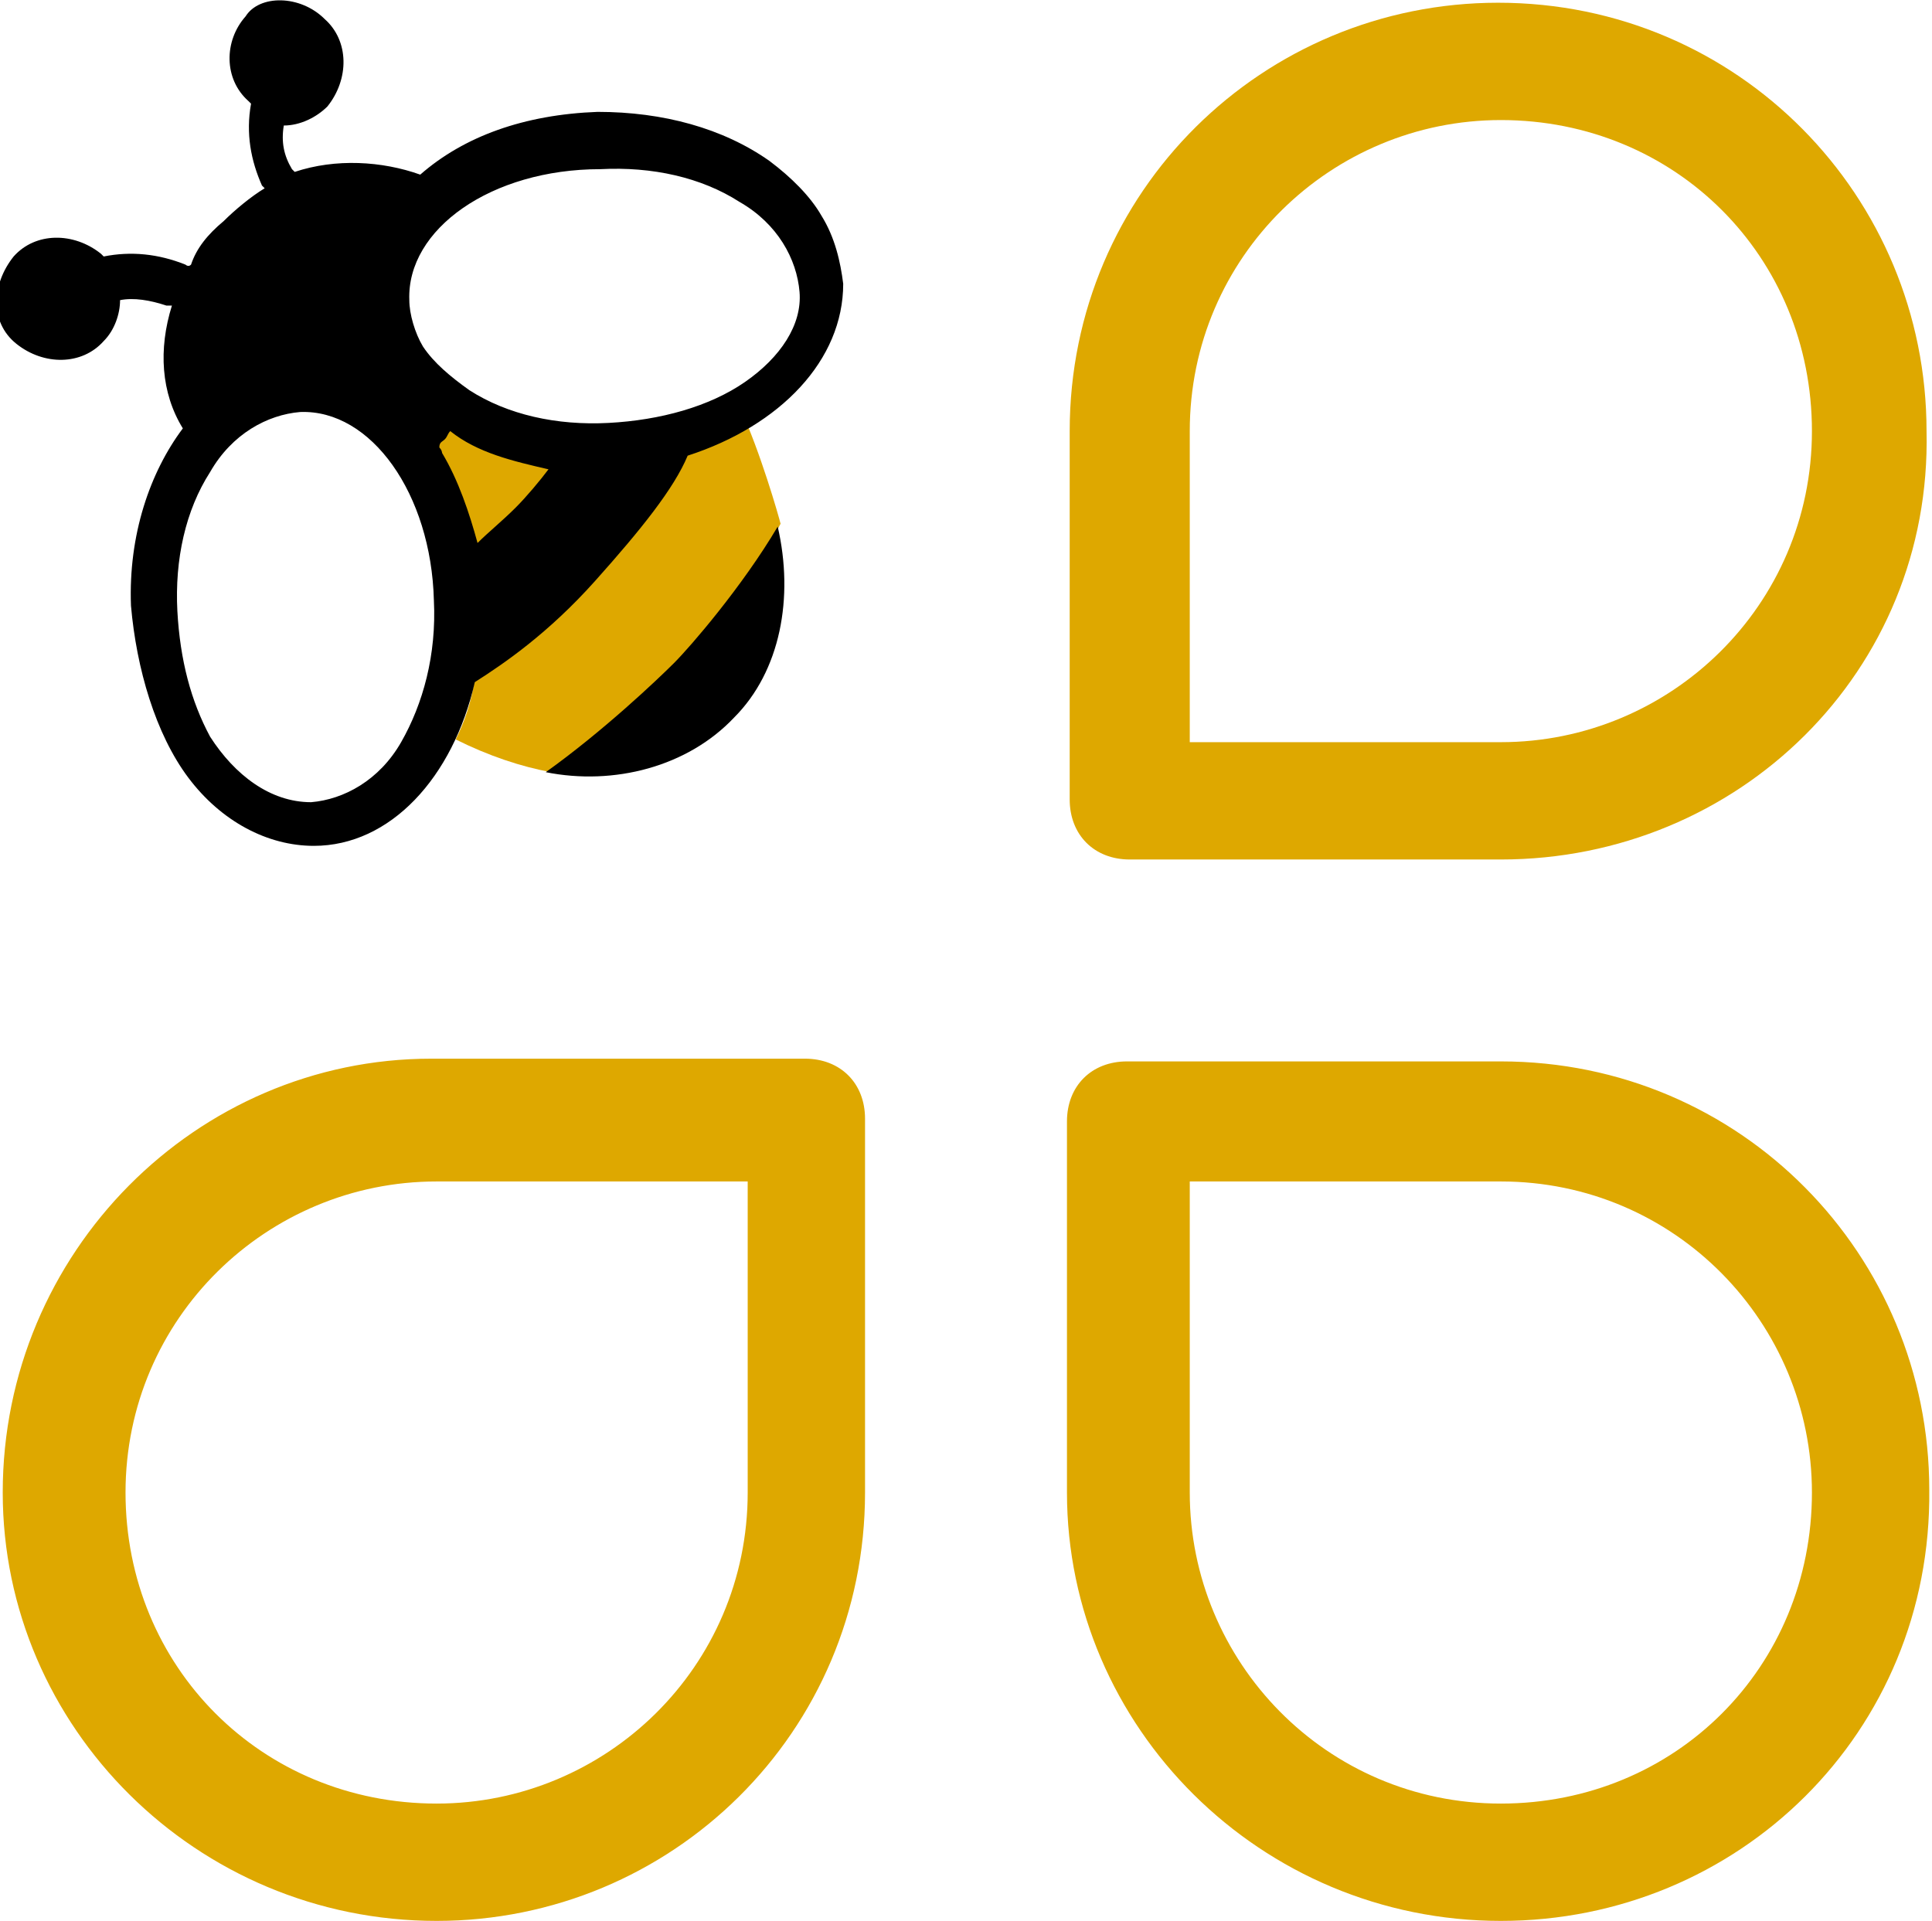 <?xml version="1.0" encoding="utf-8"?>
<!-- Generator: Adobe Illustrator 19.2.1, SVG Export Plug-In . SVG Version: 6.00 Build 0)  -->
<svg version="1.1" id="Layer_1" xmlns="http://www.w3.org/2000/svg" xmlns:xlink="http://www.w3.org/1999/xlink" x="0px" y="0px"
	 viewBox="0 0 70.8 70.4" style="enable-background:new 0 0 70.8 70.4;" xml:space="preserve">
<style type="text/css">
	.st0{fill:#DEA800;}
</style>
<g>
	<path class="st0" d="M27.4,15.6c0.7,1.7,1.3,3.9,1.2,3.6c-1.2,2.4-3.1,4.4-3.7,5.1c-0.6,0.7-2.6,2.6-4.7,4
		c-1.1-0.2-2.3-0.6-3.5-1.2c0.3-0.6,0.6-1.4,0.7-2.3c1-0.6,2.7-1.8,4.3-3.7c1.6-1.9,2.8-3.5,3.3-4.7C25.9,16.4,26.7,16.1,27.4,15.6
		L27.4,15.6z"/>
	<path class="st0" d="M19.2,18.9c-0.5,0.5-1.1,1.2-1.8,1.6c-0.3-1.5-0.9-2.9-1.6-4c-0.1-0.1-0.2-0.2-0.2-0.2
		c0.1-0.1,0.2-0.2,0.3-0.4c0.1-0.1,0.2-0.3,0.3-0.4c1.3,0.7,2.9,1.3,4.5,1.5C20.2,17.7,19.7,18.4,19.2,18.9L19.2,18.9z"/>
	<path class="st0" d="M16,70.4L16,70.4c-8.8,0-15.9-7.1-15.9-15.7c0-8.8,7.1-15.9,15.7-15.9h13.7c1.3,0,2.2,0.9,2.2,2.2v13.7
		C31.7,63.5,24.6,70.4,16,70.4z M16,43.3c-6.2,0-11.4,5-11.4,11.4s5,11.4,11.4,11.4l0,0c6.2,0,11.4-5,11.4-11.4V43.3H16z M55,70.4
		c-8.8,0-15.9-7.1-15.9-15.7V41.1c0-1.3,0.9-2.2,2.2-2.2H55c8.8,0,15.7,7.1,15.7,15.7l0,0C70.8,63.5,63.7,70.4,55,70.4z M43.6,43.3
		v11.4c0,6.2,5,11.4,11.4,11.4s11.4-5,11.4-11.4l0,0c0-6.2-5-11.4-11.4-11.4H43.6z M55,31.5H41.4c-1.3,0-2.2-0.9-2.2-2.2V15.8
		c0-8.8,7.1-15.7,15.7-15.7l0,0c8.8,0,15.7,7.1,15.7,15.7C70.8,24.6,63.7,31.5,55,31.5L55,31.5z M43.6,27.2H55
		c6.2,0,11.4-5,11.4-11.4S61.4,4.4,55,4.4l0,0c-6.2,0-11.4,5-11.4,11.4V27.2z"/>
	<path d="M24.7,24.3c0.6-0.6,2.5-2.8,3.8-5c0.6,2.6,0.1,5.3-1.6,7c-1.7,1.8-4.4,2.5-6.9,2C22.1,26.8,24.1,24.9,24.7,24.3z M11.9,0.7
		c0.9,0.8,0.9,2.2,0.1,3.2c-0.4,0.4-1,0.7-1.6,0.7c-0.1,0.6,0,1.1,0.3,1.6l0.1,0.1c1.5-0.5,3.2-0.4,4.6,0.1c1.6-1.4,3.8-2.2,6.5-2.3
		c2.4,0,4.6,0.6,6.3,1.8c0.8,0.6,1.5,1.3,1.9,2c0.5,0.8,0.7,1.7,0.8,2.5c0,2.8-2.3,5.2-5.7,6.3c-0.5,1.2-1.7,2.7-3.4,4.6
		c-1.7,1.9-3.3,3-4.4,3.7c-0.8,3.5-3.1,6-5.9,6c-1.7,0-3.4-0.9-4.6-2.5S5,24.5,4.8,22.2c-0.1-2.6,0.7-4.9,1.9-6.5
		c-0.8-1.3-0.9-2.9-0.4-4.5l-0.2,0c-0.6-0.2-1.2-0.3-1.7-0.2c0,0.5-0.2,1.1-0.6,1.5c-0.8,0.9-2.2,0.9-3.2,0.1s-0.9-2.2-0.1-3.2
		c0.8-0.9,2.2-0.9,3.2-0.1l0.1,0.1c1-0.2,2-0.1,3,0.3c0,0,0.1,0.1,0.2,0c0.2-0.6,0.6-1.1,1.2-1.6c0.4-0.4,1-0.9,1.5-1.2L9.6,6.8
		C9.2,5.9,9,4.9,9.2,3.8L9.1,3.7C8.2,2.9,8.2,1.5,9,0.6C9.5-0.2,11-0.2,11.9,0.7L11.9,0.7z M16.5,15.8c-0.1,0.1-0.1,0.2-0.2,0.3
		c-0.1,0.1-0.2,0.1-0.2,0.3c0.1,0.1,0.1,0.2,0.1,0.2c0.6,1,1,2.2,1.3,3.3c0.4-0.4,0.9-0.8,1.4-1.3c0.4-0.4,0.9-1,1.2-1.4
		C18.8,16.9,17.5,16.6,16.5,15.8L16.5,15.8z M15.9,22c-0.1-3.9-2.3-7-4.9-6.9c-1.2,0.1-2.5,0.8-3.3,2.2c-0.9,1.4-1.3,3.2-1.2,5.1
		c0.1,1.8,0.5,3.3,1.2,4.6c0.9,1.4,2.2,2.4,3.7,2.4c1.2-0.1,2.5-0.8,3.3-2.2S16,24,15.9,22L15.9,22z M15,11c0,0.5,0.2,1.2,0.5,1.7
		c0.4,0.6,1,1.1,1.7,1.6c1.4,0.9,3.2,1.3,5.1,1.2s3.7-0.6,5-1.5c1.3-0.9,2.1-2.1,2-3.3s-0.8-2.5-2.2-3.3c-1.4-0.9-3.2-1.3-5.1-1.2
		C18,6.2,14.9,8.4,15,11L15,11z"/>
</g>
</svg>
